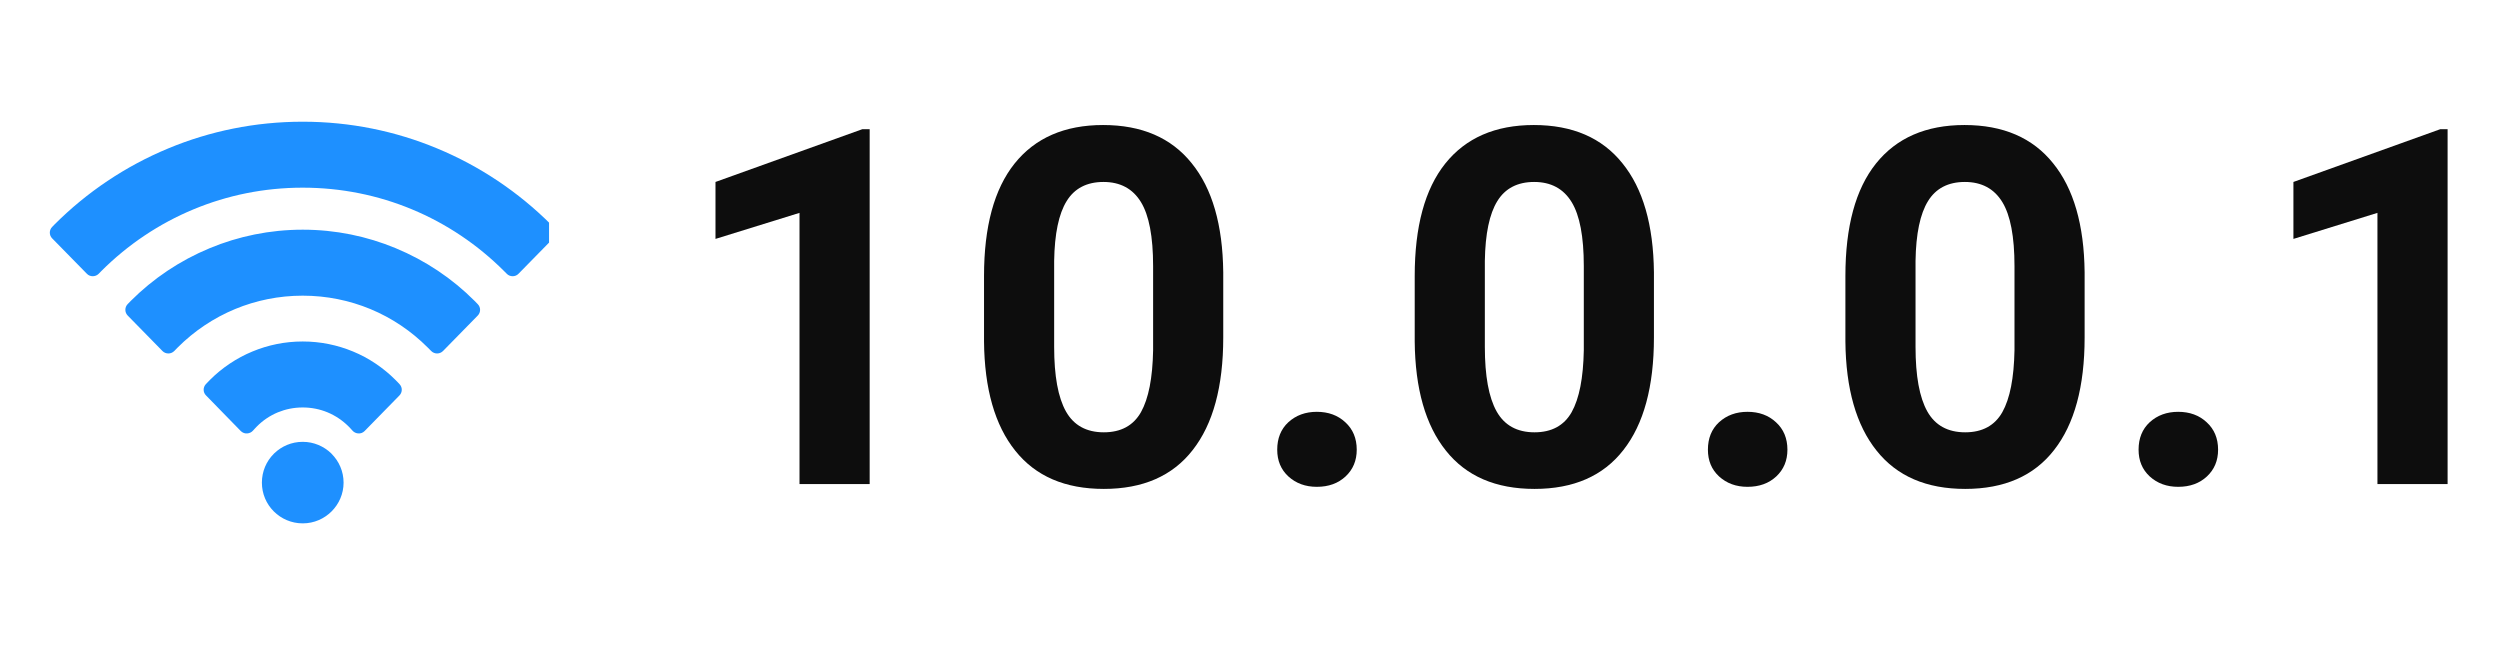 <?xml version="1.0" encoding="UTF-8"?>
<svg xmlns="http://www.w3.org/2000/svg" xmlns:xlink="http://www.w3.org/1999/xlink" width="150" zoomAndPan="magnify" viewBox="0 0 112.5 30" height="40" preserveAspectRatio="xMidYMid meet" version="1.0">
  <defs>
    <g></g>
    <clipPath id="b267c97b35">
      <path d="M 2.207 5.465 L 24.707 5.465 L 24.707 23.609 L 2.207 23.609 Z M 2.207 5.465 " clip-rule="nonzero"></path>
    </clipPath>
    <clipPath id="e893300e20">
      <path d="M 103 5 L 110.445 5 L 110.445 22 L 103 22 Z M 103 5 " clip-rule="nonzero"></path>
    </clipPath>
  </defs>
  <g clip-path="url(#b267c97b35)">
    <path fill="#1e90ff" d="M 17.984 17.293 C 18.117 17.438 18.109 17.656 17.977 17.793 L 16.406 19.398 C 16.328 19.477 16.219 19.516 16.113 19.504 C 16.02 19.496 15.926 19.453 15.859 19.375 L 15.777 19.285 L 15.691 19.195 C 15.418 18.922 15.094 18.703 14.738 18.555 C 14.398 18.414 14.02 18.336 13.621 18.336 C 13.223 18.336 12.848 18.414 12.504 18.555 C 12.148 18.703 11.824 18.922 11.555 19.195 L 11.469 19.285 L 11.387 19.375 C 11.32 19.453 11.227 19.496 11.129 19.504 C 11.027 19.516 10.918 19.477 10.836 19.398 L 9.27 17.793 C 9.133 17.656 9.129 17.438 9.258 17.293 C 9.32 17.227 9.383 17.16 9.445 17.098 C 9.988 16.555 10.641 16.113 11.363 15.816 C 12.059 15.527 12.82 15.367 13.617 15.367 C 13.617 15.367 13.621 15.367 13.621 15.367 C 13.625 15.367 13.625 15.367 13.629 15.367 C 14.422 15.367 15.184 15.527 15.883 15.816 C 16.605 16.113 17.254 16.555 17.797 17.098 C 17.863 17.16 17.922 17.227 17.984 17.293 Z M 14.902 20.398 C 14.57 20.082 14.121 19.883 13.629 19.883 C 13.625 19.883 13.625 19.883 13.621 19.883 C 13.621 19.883 13.617 19.883 13.617 19.883 C 13.121 19.883 12.672 20.082 12.344 20.398 L 12.32 20.422 C 11.988 20.754 11.785 21.211 11.785 21.719 C 11.785 22.223 11.988 22.68 12.32 23.012 C 12.652 23.344 13.113 23.551 13.617 23.551 C 13.617 23.551 13.621 23.551 13.621 23.551 C 13.625 23.551 13.625 23.551 13.629 23.551 C 14.133 23.551 14.59 23.344 14.922 23.012 C 15.254 22.68 15.461 22.223 15.461 21.719 C 15.461 21.211 15.254 20.754 14.922 20.422 Z M 21.355 13.539 C 20.348 12.531 19.145 11.723 17.805 11.168 C 16.516 10.633 15.105 10.336 13.629 10.336 C 13.625 10.336 13.625 10.336 13.621 10.336 C 13.621 10.336 13.617 10.336 13.617 10.336 C 12.141 10.336 10.727 10.633 9.438 11.168 C 8.098 11.723 6.895 12.531 5.887 13.539 L 5.742 13.688 C 5.605 13.832 5.609 14.059 5.746 14.199 L 7.312 15.797 C 7.383 15.871 7.48 15.906 7.578 15.906 C 7.676 15.906 7.77 15.867 7.844 15.793 C 7.895 15.742 7.945 15.688 7.996 15.637 C 8.73 14.902 9.609 14.309 10.582 13.906 C 11.516 13.52 12.543 13.305 13.621 13.305 C 14.703 13.305 15.727 13.52 16.664 13.906 C 17.637 14.309 18.512 14.902 19.246 15.637 C 19.301 15.688 19.352 15.742 19.402 15.793 C 19.473 15.867 19.57 15.906 19.668 15.906 C 19.766 15.906 19.859 15.871 19.934 15.797 L 21.5 14.199 C 21.637 14.059 21.641 13.832 21.5 13.688 Z M 24.895 10.211 L 24.793 10.102 C 23.336 8.648 21.598 7.477 19.664 6.676 C 17.801 5.902 15.762 5.477 13.629 5.477 C 13.625 5.477 13.625 5.477 13.621 5.477 C 13.621 5.477 13.617 5.477 13.617 5.477 C 11.48 5.477 9.441 5.902 7.578 6.676 C 5.645 7.477 3.906 8.648 2.453 10.102 L 2.348 10.211 C 2.207 10.352 2.207 10.582 2.344 10.723 L 3.91 12.32 C 3.98 12.395 4.078 12.43 4.172 12.43 C 4.27 12.43 4.367 12.395 4.441 12.32 C 4.48 12.281 4.52 12.238 4.559 12.199 C 5.742 11.016 7.156 10.062 8.723 9.414 C 10.23 8.789 11.883 8.445 13.621 8.445 C 15.359 8.445 17.016 8.789 18.523 9.414 C 20.09 10.062 21.5 11.016 22.684 12.199 C 22.727 12.238 22.766 12.281 22.805 12.32 C 22.875 12.395 22.973 12.43 23.07 12.43 C 23.164 12.43 23.262 12.395 23.332 12.32 L 24.898 10.723 C 25.039 10.582 25.035 10.352 24.895 10.211 Z M 24.895 10.211 " fill-opacity="1" fill-rule="nonzero"></path>
  </g>
  <g fill="#0d0d0d" fill-opacity="1">
    <g transform="translate(30.369, 21.782)">
      <g>
        <path d="M 8.766 0 L 5.609 0 L 5.609 -12.203 L 1.828 -11.031 L 1.828 -13.594 L 8.438 -15.969 L 8.766 -15.969 Z M 8.766 0 "></path>
      </g>
    </g>
  </g>
  <g fill="#0d0d0d" fill-opacity="1">
    <g transform="translate(43.234, 21.782)">
      <g>
        <path d="M 11.812 -6.594 C 11.812 -4.383 11.352 -2.695 10.438 -1.531 C 9.531 -0.363 8.195 0.219 6.438 0.219 C 4.695 0.219 3.367 -0.352 2.453 -1.5 C 1.535 -2.645 1.066 -4.285 1.047 -6.422 L 1.047 -9.359 C 1.047 -11.586 1.504 -13.273 2.422 -14.422 C 3.348 -15.578 4.676 -16.156 6.406 -16.156 C 8.145 -16.156 9.473 -15.582 10.391 -14.438 C 11.316 -13.301 11.789 -11.664 11.812 -9.531 Z M 8.656 -9.812 C 8.656 -11.133 8.473 -12.094 8.109 -12.688 C 7.742 -13.289 7.18 -13.594 6.422 -13.594 C 5.672 -13.594 5.117 -13.305 4.766 -12.734 C 4.41 -12.16 4.223 -11.266 4.203 -10.047 L 4.203 -6.172 C 4.203 -4.867 4.379 -3.898 4.734 -3.266 C 5.086 -2.641 5.656 -2.328 6.438 -2.328 C 7.207 -2.328 7.766 -2.629 8.109 -3.234 C 8.453 -3.848 8.633 -4.773 8.656 -6.016 Z M 8.656 -9.812 "></path>
      </g>
    </g>
  </g>
  <g fill="#0d0d0d" fill-opacity="1">
    <g transform="translate(56.1, 21.782)">
      <g>
        <path d="M 1.375 -1.547 C 1.375 -2.055 1.539 -2.469 1.875 -2.781 C 2.219 -3.094 2.645 -3.25 3.156 -3.25 C 3.676 -3.25 4.102 -3.094 4.438 -2.781 C 4.781 -2.469 4.953 -2.055 4.953 -1.547 C 4.953 -1.055 4.785 -0.656 4.453 -0.344 C 4.117 -0.031 3.688 0.125 3.156 0.125 C 2.645 0.125 2.219 -0.031 1.875 -0.344 C 1.539 -0.656 1.375 -1.055 1.375 -1.547 Z M 1.375 -1.547 "></path>
      </g>
    </g>
  </g>
  <g fill="#0d0d0d" fill-opacity="1">
    <g transform="translate(62.615, 21.782)">
      <g>
        <path d="M 11.812 -6.594 C 11.812 -4.383 11.352 -2.695 10.438 -1.531 C 9.531 -0.363 8.195 0.219 6.438 0.219 C 4.695 0.219 3.367 -0.352 2.453 -1.5 C 1.535 -2.645 1.066 -4.285 1.047 -6.422 L 1.047 -9.359 C 1.047 -11.586 1.504 -13.273 2.422 -14.422 C 3.348 -15.578 4.676 -16.156 6.406 -16.156 C 8.145 -16.156 9.473 -15.582 10.391 -14.438 C 11.316 -13.301 11.789 -11.664 11.812 -9.531 Z M 8.656 -9.812 C 8.656 -11.133 8.473 -12.094 8.109 -12.688 C 7.742 -13.289 7.18 -13.594 6.422 -13.594 C 5.672 -13.594 5.117 -13.305 4.766 -12.734 C 4.41 -12.16 4.223 -11.266 4.203 -10.047 L 4.203 -6.172 C 4.203 -4.867 4.379 -3.898 4.734 -3.266 C 5.086 -2.641 5.656 -2.328 6.438 -2.328 C 7.207 -2.328 7.766 -2.629 8.109 -3.234 C 8.453 -3.848 8.633 -4.773 8.656 -6.016 Z M 8.656 -9.812 "></path>
      </g>
    </g>
  </g>
  <g fill="#0d0d0d" fill-opacity="1">
    <g transform="translate(75.481, 21.782)">
      <g>
        <path d="M 1.375 -1.547 C 1.375 -2.055 1.539 -2.469 1.875 -2.781 C 2.219 -3.094 2.645 -3.25 3.156 -3.25 C 3.676 -3.25 4.102 -3.094 4.438 -2.781 C 4.781 -2.469 4.953 -2.055 4.953 -1.547 C 4.953 -1.055 4.785 -0.656 4.453 -0.344 C 4.117 -0.031 3.688 0.125 3.156 0.125 C 2.645 0.125 2.219 -0.031 1.875 -0.344 C 1.539 -0.656 1.375 -1.055 1.375 -1.547 Z M 1.375 -1.547 "></path>
      </g>
    </g>
  </g>
  <g fill="#0d0d0d" fill-opacity="1">
    <g transform="translate(81.996, 21.782)">
      <g>
        <path d="M 11.812 -6.594 C 11.812 -4.383 11.352 -2.695 10.438 -1.531 C 9.531 -0.363 8.195 0.219 6.438 0.219 C 4.695 0.219 3.367 -0.352 2.453 -1.5 C 1.535 -2.645 1.066 -4.285 1.047 -6.422 L 1.047 -9.359 C 1.047 -11.586 1.504 -13.273 2.422 -14.422 C 3.348 -15.578 4.676 -16.156 6.406 -16.156 C 8.145 -16.156 9.473 -15.582 10.391 -14.438 C 11.316 -13.301 11.789 -11.664 11.812 -9.531 Z M 8.656 -9.812 C 8.656 -11.133 8.473 -12.094 8.109 -12.688 C 7.742 -13.289 7.18 -13.594 6.422 -13.594 C 5.672 -13.594 5.117 -13.305 4.766 -12.734 C 4.41 -12.16 4.223 -11.266 4.203 -10.047 L 4.203 -6.172 C 4.203 -4.867 4.379 -3.898 4.734 -3.266 C 5.086 -2.641 5.656 -2.328 6.438 -2.328 C 7.207 -2.328 7.766 -2.629 8.109 -3.234 C 8.453 -3.848 8.633 -4.773 8.656 -6.016 Z M 8.656 -9.812 "></path>
      </g>
    </g>
  </g>
  <g fill="#0d0d0d" fill-opacity="1">
    <g transform="translate(94.861, 21.782)">
      <g>
        <path d="M 1.375 -1.547 C 1.375 -2.055 1.539 -2.469 1.875 -2.781 C 2.219 -3.094 2.645 -3.25 3.156 -3.25 C 3.676 -3.25 4.102 -3.094 4.438 -2.781 C 4.781 -2.469 4.953 -2.055 4.953 -1.547 C 4.953 -1.055 4.785 -0.656 4.453 -0.344 C 4.117 -0.031 3.688 0.125 3.156 0.125 C 2.645 0.125 2.219 -0.031 1.875 -0.344 C 1.539 -0.656 1.375 -1.055 1.375 -1.547 Z M 1.375 -1.547 "></path>
      </g>
    </g>
  </g>
  <g clip-path="url(#e893300e20)">
    <g fill="#0d0d0d" fill-opacity="1">
      <g transform="translate(101.376, 21.782)">
        <g>
          <path d="M 8.766 0 L 5.609 0 L 5.609 -12.203 L 1.828 -11.031 L 1.828 -13.594 L 8.438 -15.969 L 8.766 -15.969 Z M 8.766 0 "></path>
        </g>
      </g>
    </g>
  </g>
</svg>
